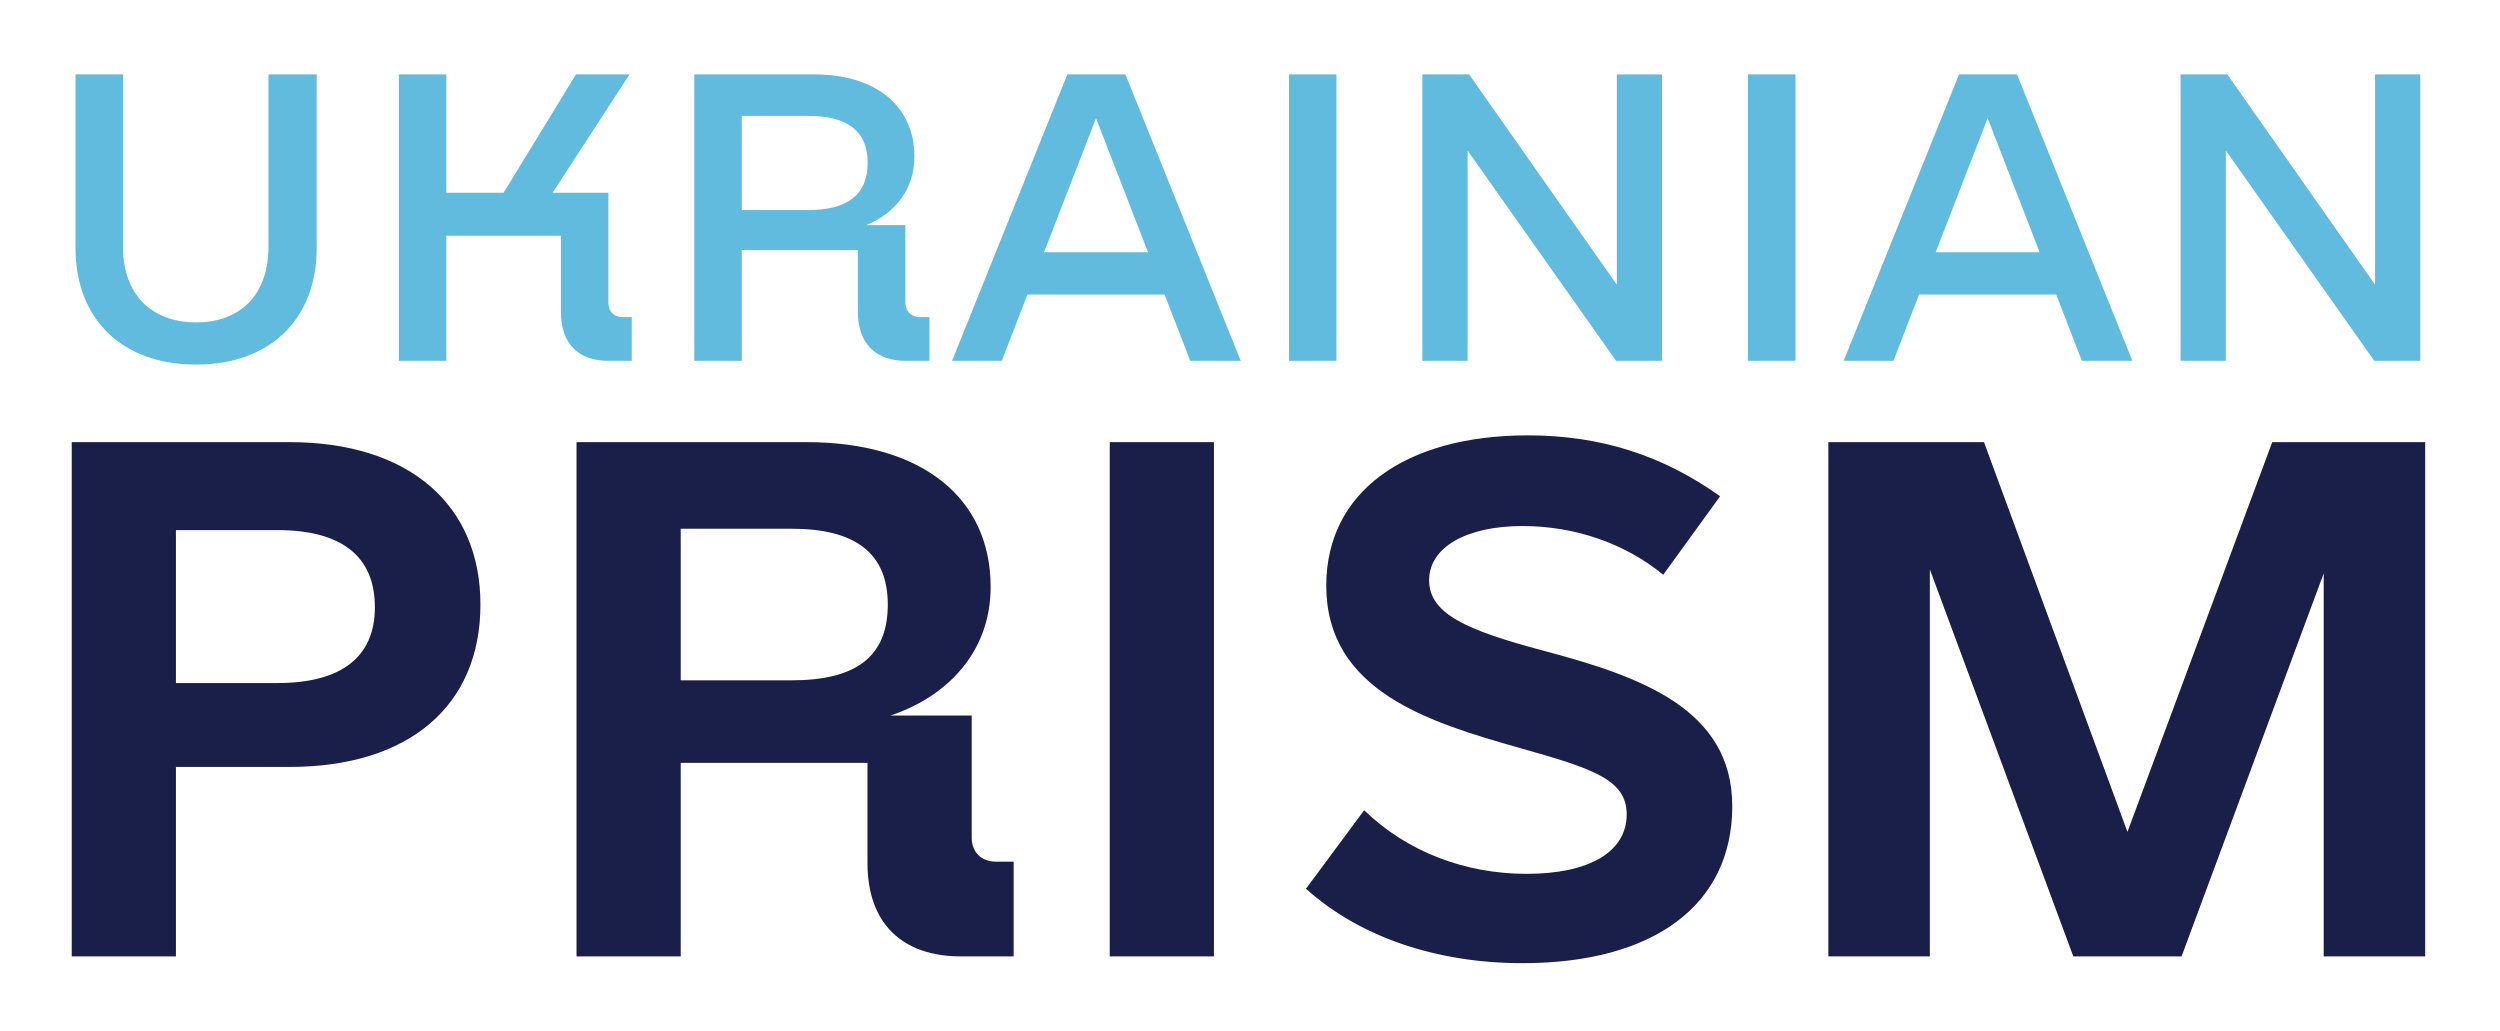 <svg class="h-[30px] w-[30px] md:h-[40px] md:w-[97px]"  viewBox="0 0 97 40" fill="none" xmlns="http://www.w3.org/2000/svg">
<path d="M7.609 14.146C4.743 14.146 2.93 12.392 2.93 9.613V2.887H4.772V9.584C4.772 11.397 5.854 12.509 7.609 12.509C9.363 12.509 10.416 11.397 10.416 9.584V2.887H12.288V9.613C12.288 12.392 10.475 14.146 7.609 14.146ZM24.161 12.304H24.512V14H23.605C22.435 14 21.763 13.327 21.763 12.099V9.146H17.318V14H15.475V2.887H17.318V7.479H19.54L22.348 2.887H24.424L21.441 7.479H23.605V11.748C23.605 12.07 23.81 12.304 24.161 12.304ZM35.683 12.304H36.063V14H35.127C33.987 14 33.285 13.327 33.285 12.099V9.701H28.781V14H26.939V2.887H31.589C33.987 2.887 35.478 4.116 35.478 6.075C35.478 7.332 34.747 8.268 33.606 8.736H35.127V11.748C35.127 12.07 35.361 12.304 35.683 12.304ZM31.355 4.496H28.781V8.151H31.355C32.875 8.151 33.665 7.566 33.665 6.309C33.665 5.081 32.875 4.496 31.355 4.496ZM46.181 14L45.187 11.427H39.864L38.87 14H36.94L41.414 2.887H43.666L48.141 14H46.181ZM40.508 9.789H44.544L42.526 4.584L40.508 9.789ZM50.012 14V2.887H51.854V14H50.012ZM62.733 2.887H64.488V14H62.704L56.943 5.841V14H55.188V2.887H57.001L62.733 11.046V2.887ZM67.821 14V2.887H69.664V14H67.821ZM80.776 14L79.782 11.427H74.46L73.465 14H71.535L76.01 2.887H78.261L82.736 14H80.776ZM75.103 9.789H79.139L77.121 4.584L75.103 9.789ZM92.152 2.887H93.907V14H92.123L86.362 5.841V14H84.607V2.887H86.42L92.152 11.046V2.887Z" fill="#60BBDE"/>
<path d="M11.237 17.155C15.858 17.155 18.641 19.57 18.641 23.456C18.641 27.394 15.858 29.757 11.237 29.757H6.826V37.108H2.783V17.155H11.237ZM10.764 26.502C13.232 26.502 14.545 25.504 14.545 23.561C14.545 21.566 13.232 20.568 10.764 20.568H6.826V26.502H10.764ZM38.647 33.433H39.33V37.108H37.282C35.024 37.108 33.658 35.848 33.658 33.485V29.6H26.412V37.108H22.369V17.155H31.296C35.759 17.155 38.437 19.308 38.437 22.773C38.437 25.294 36.757 27.027 34.551 27.762H37.702V32.488C37.702 33.065 38.069 33.433 38.647 33.433ZM30.718 20.515H26.412V26.396H30.718C33.186 26.396 34.446 25.504 34.446 23.456C34.446 21.461 33.186 20.515 30.718 20.515ZM43.058 37.108V17.155H47.101V37.108H43.058ZM59.073 37.371C55.765 37.371 52.772 36.373 50.672 34.483L52.929 31.437C54.61 33.065 56.868 33.905 59.231 33.905C61.646 33.905 63.116 33.065 63.116 31.595C63.116 30.23 61.751 29.81 58.968 29.022C55.45 28.024 51.459 26.817 51.459 22.721C51.459 19.098 54.505 16.892 59.283 16.892C62.119 16.892 64.534 17.68 66.739 19.255L64.534 22.301C63.064 21.093 61.121 20.41 59.073 20.41C56.868 20.41 55.45 21.251 55.45 22.511C55.45 23.823 56.92 24.454 59.861 25.241C63.641 26.239 67.212 27.499 67.212 31.28C67.212 35.113 64.166 37.371 59.073 37.371ZM94.097 17.155V37.108H90.159V22.248L84.645 37.108H80.444L74.878 22.091V37.108H70.94V17.155H76.979L82.545 32.278L88.163 17.155H94.097Z" fill="#1A1F49"/>
</svg>
